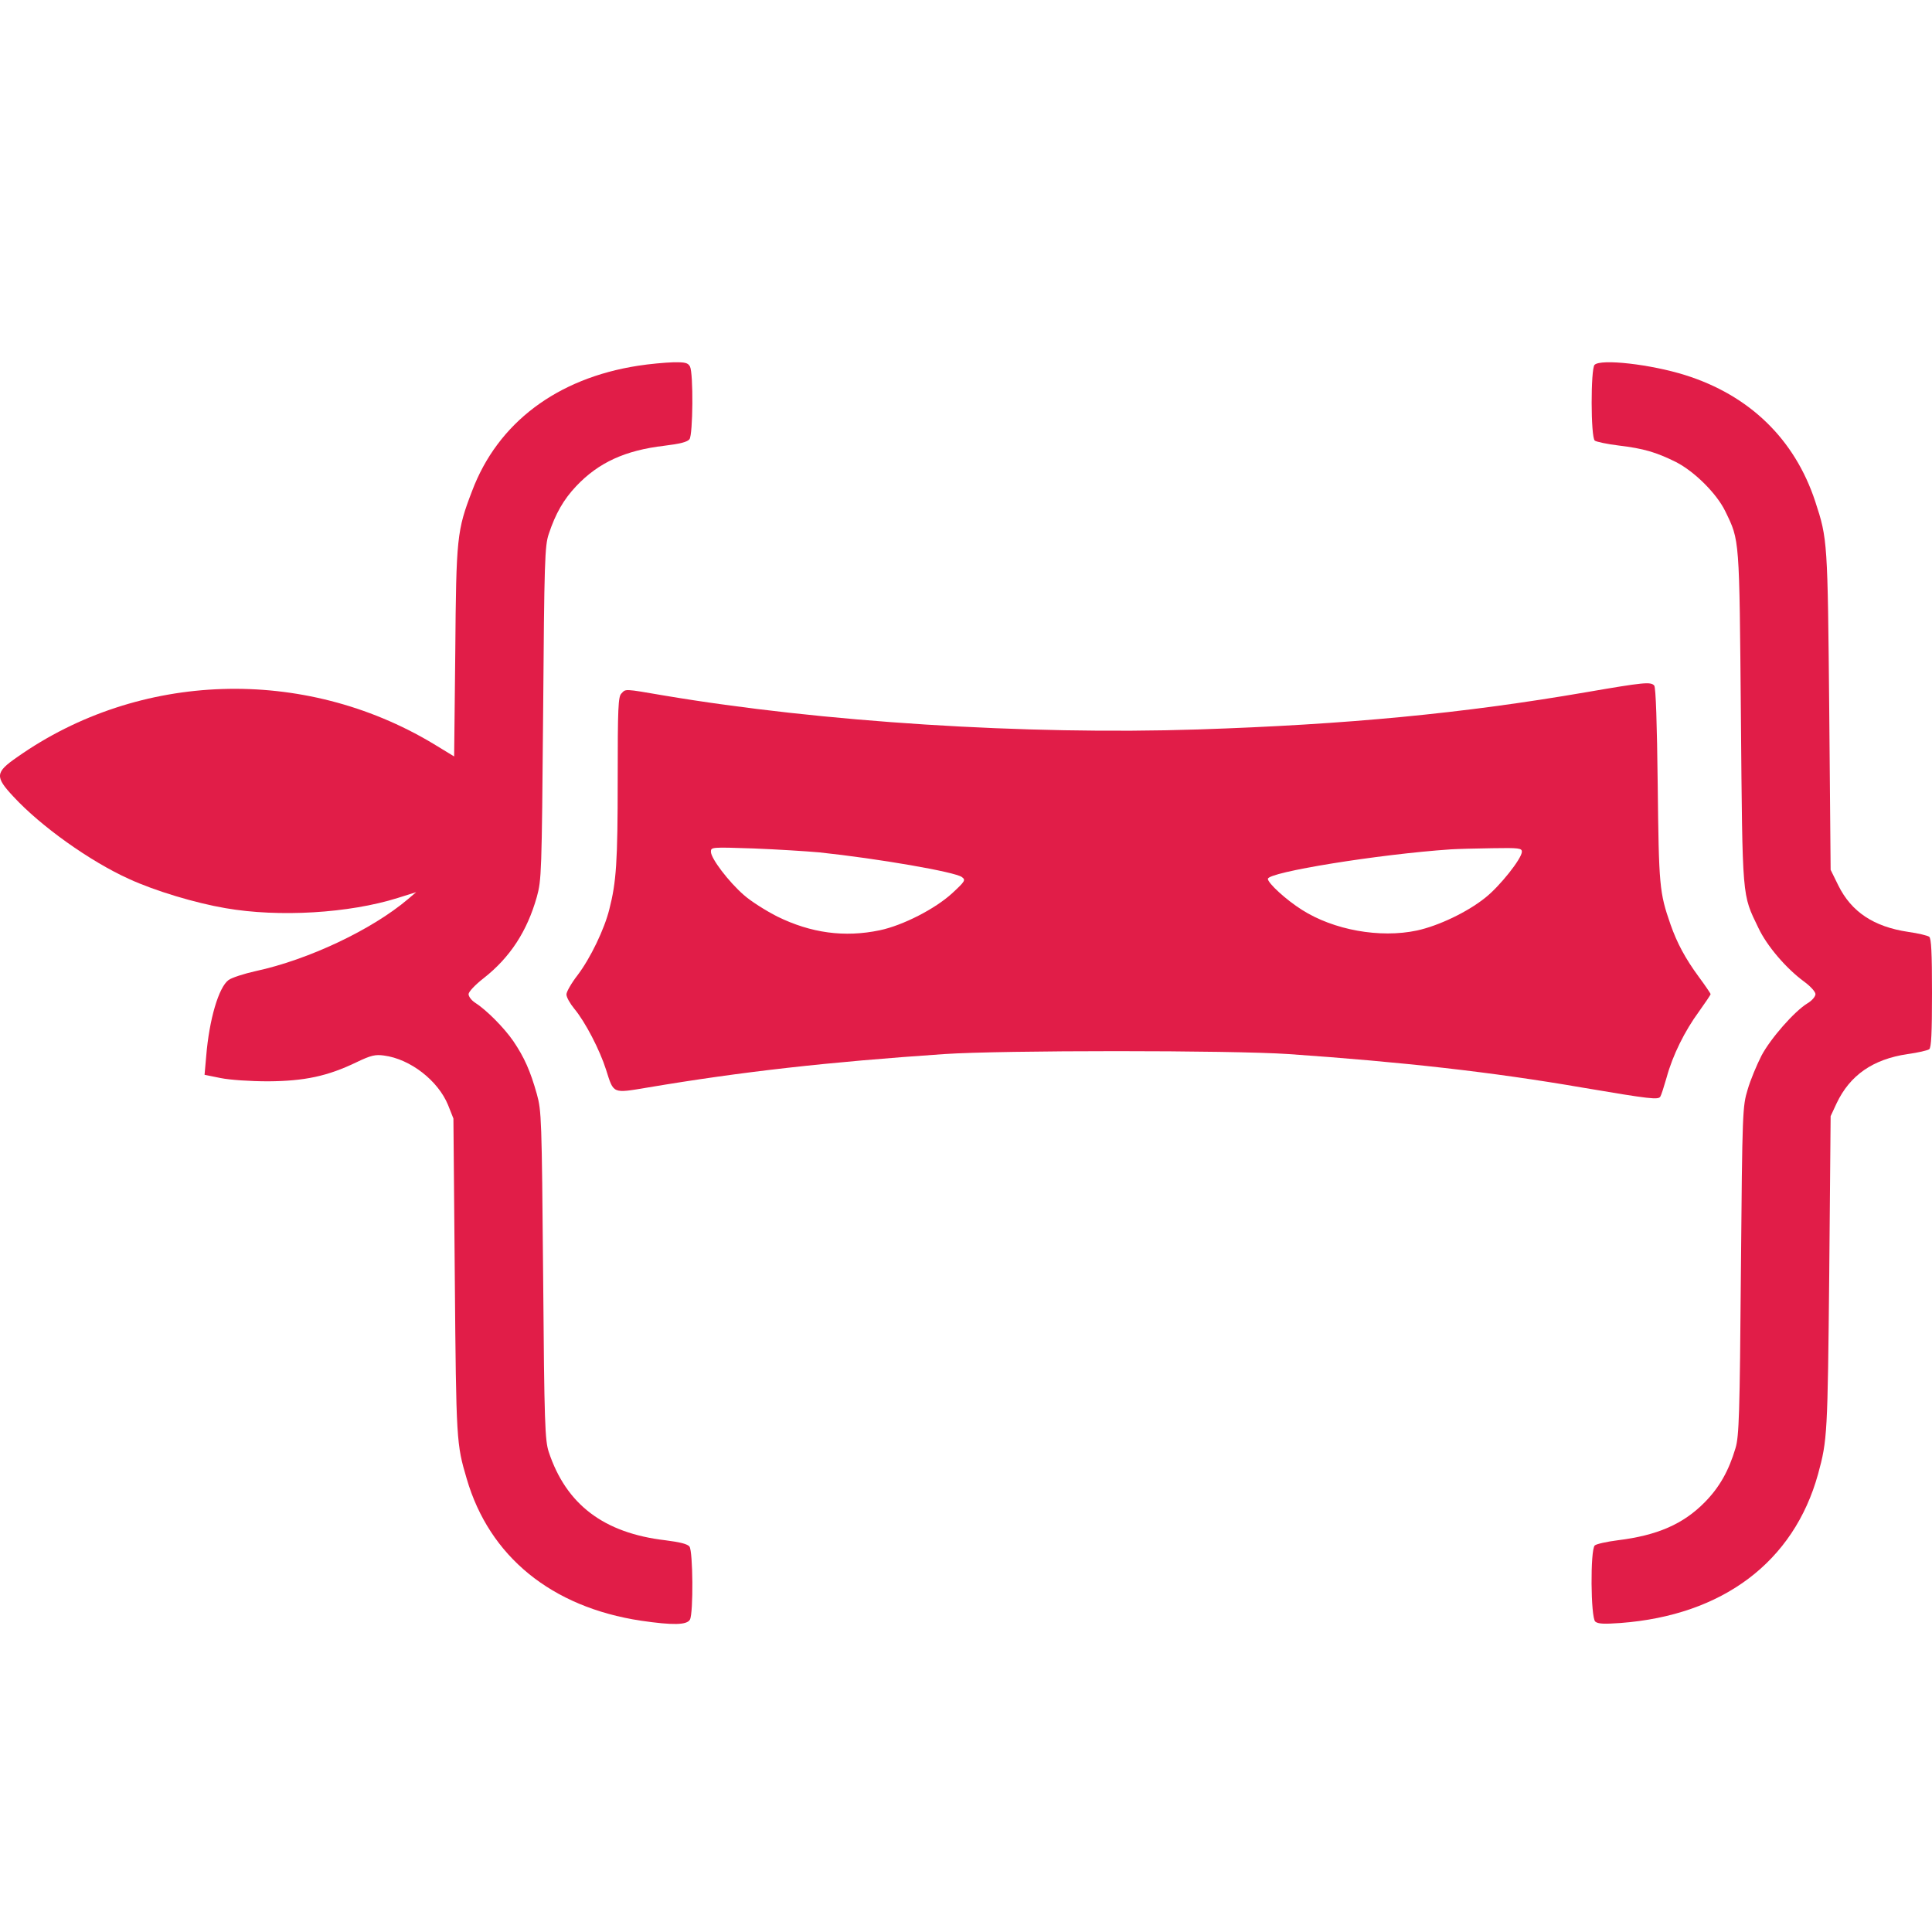 <svg width="32" height="32" viewBox="0 0 32 32" fill="none" xmlns="http://www.w3.org/2000/svg">
<path d="M10.567 6.058C9.224 6.266 8.243 7.005 7.819 8.133C7.568 8.787 7.556 8.899 7.541 10.793L7.522 12.529L7.174 12.317C5.028 11.031 2.307 11.116 0.285 12.54C-0.082 12.794 -0.086 12.864 0.223 13.195C0.678 13.687 1.489 14.265 2.134 14.557C2.57 14.758 3.241 14.958 3.735 15.042C4.619 15.196 5.781 15.127 6.588 14.873L6.893 14.777L6.758 14.892C6.159 15.4 5.106 15.897 4.233 16.085C4.04 16.128 3.84 16.193 3.786 16.232C3.623 16.351 3.465 16.882 3.415 17.498L3.388 17.802L3.654 17.856C3.809 17.887 4.144 17.91 4.442 17.91C5.044 17.906 5.426 17.825 5.905 17.594C6.144 17.479 6.217 17.463 6.36 17.483C6.796 17.54 7.255 17.898 7.421 18.302L7.51 18.526L7.533 21.162C7.556 23.88 7.56 23.915 7.73 24.492C8.105 25.781 9.135 26.62 10.617 26.844C11.146 26.921 11.378 26.917 11.428 26.825C11.486 26.713 11.478 25.697 11.42 25.616C11.385 25.573 11.266 25.543 11.023 25.512C10 25.393 9.378 24.919 9.089 24.049C9.027 23.857 9.015 23.603 8.996 21.124C8.973 18.518 8.969 18.399 8.892 18.122C8.784 17.737 8.684 17.513 8.502 17.244C8.348 17.021 8.058 16.728 7.865 16.605C7.807 16.567 7.761 16.505 7.761 16.466C7.761 16.428 7.869 16.312 8.012 16.201C8.448 15.858 8.73 15.427 8.892 14.854C8.969 14.573 8.973 14.469 8.996 11.809C9.015 9.292 9.023 9.038 9.089 8.845C9.201 8.506 9.336 8.272 9.544 8.052C9.915 7.66 10.355 7.459 11.003 7.383C11.258 7.352 11.385 7.321 11.42 7.275C11.478 7.198 11.486 6.182 11.428 6.07C11.393 6.008 11.347 5.997 11.146 6.001C11.015 6.005 10.756 6.028 10.567 6.058Z" fill="#E11D48"/>
<path d="M26.411 6.043C26.346 6.108 26.346 7.244 26.415 7.298C26.438 7.317 26.62 7.356 26.809 7.379C27.226 7.429 27.43 7.49 27.758 7.652C28.067 7.81 28.434 8.175 28.576 8.468C28.816 8.964 28.808 8.88 28.835 11.886C28.862 14.931 28.851 14.8 29.125 15.37C29.267 15.67 29.584 16.039 29.877 16.255C29.989 16.336 30.07 16.428 30.07 16.466C30.07 16.505 30.012 16.574 29.939 16.617C29.719 16.751 29.325 17.202 29.175 17.486C29.098 17.637 28.993 17.887 28.947 18.045C28.862 18.329 28.858 18.376 28.835 21.047C28.816 23.437 28.804 23.788 28.746 23.984C28.634 24.361 28.48 24.634 28.237 24.881C27.878 25.246 27.449 25.431 26.793 25.512C26.612 25.535 26.442 25.573 26.415 25.597C26.338 25.662 26.346 26.794 26.423 26.859C26.469 26.898 26.573 26.901 26.84 26.882C28.534 26.755 29.711 25.87 30.113 24.415C30.267 23.853 30.271 23.753 30.298 21.105L30.321 18.487L30.421 18.272C30.641 17.81 31.02 17.544 31.595 17.459C31.765 17.436 31.927 17.398 31.954 17.379C31.988 17.352 32 17.117 32 16.447C32 15.777 31.988 15.543 31.954 15.516C31.927 15.496 31.772 15.458 31.606 15.435C31.035 15.35 30.665 15.104 30.448 14.665L30.321 14.407L30.298 11.771C30.271 8.957 30.271 8.93 30.066 8.306C29.727 7.275 28.978 6.547 27.909 6.212C27.345 6.035 26.515 5.939 26.411 6.043Z" fill="#E11D48"/>
<path d="M26.268 11.466C24.23 11.817 22.308 12.001 19.842 12.082C16.986 12.175 13.605 11.959 10.999 11.52C10.328 11.405 10.366 11.409 10.293 11.486C10.239 11.536 10.231 11.72 10.231 12.918C10.231 14.276 10.208 14.611 10.092 15.062C10.011 15.389 9.78 15.87 9.567 16.151C9.463 16.285 9.382 16.428 9.382 16.47C9.382 16.517 9.44 16.62 9.513 16.709C9.695 16.928 9.934 17.39 10.038 17.717C10.166 18.122 10.142 18.11 10.721 18.014C12.296 17.748 13.72 17.59 15.635 17.459C16.592 17.394 20.394 17.394 21.347 17.459C23.231 17.59 24.717 17.756 26.21 18.014C27.341 18.206 27.465 18.218 27.5 18.164C27.515 18.141 27.561 17.998 27.604 17.848C27.704 17.479 27.905 17.075 28.14 16.755C28.244 16.609 28.333 16.478 28.333 16.466C28.333 16.455 28.244 16.324 28.136 16.178C27.913 15.874 27.777 15.62 27.669 15.312C27.484 14.78 27.476 14.677 27.457 13.002C27.445 11.982 27.426 11.386 27.399 11.355C27.341 11.289 27.226 11.301 26.268 11.466ZM13.57 14.118C14.554 14.222 15.82 14.442 15.932 14.527C15.998 14.576 15.986 14.596 15.77 14.796C15.488 15.054 14.956 15.327 14.573 15.408C13.987 15.531 13.431 15.454 12.875 15.181C12.686 15.085 12.435 14.927 12.319 14.823C12.068 14.604 11.775 14.219 11.775 14.107C11.775 14.03 11.787 14.03 12.481 14.053C12.867 14.068 13.358 14.099 13.57 14.118ZM25.207 14.107C25.207 14.219 24.84 14.681 24.601 14.869C24.304 15.108 23.825 15.335 23.47 15.412C22.856 15.543 22.088 15.404 21.563 15.069C21.301 14.904 21 14.627 21 14.557C21 14.446 22.833 14.149 24.03 14.068C24.138 14.061 24.443 14.053 24.717 14.049C25.161 14.041 25.207 14.049 25.207 14.107Z" fill="#E11D48"/>
</svg>
